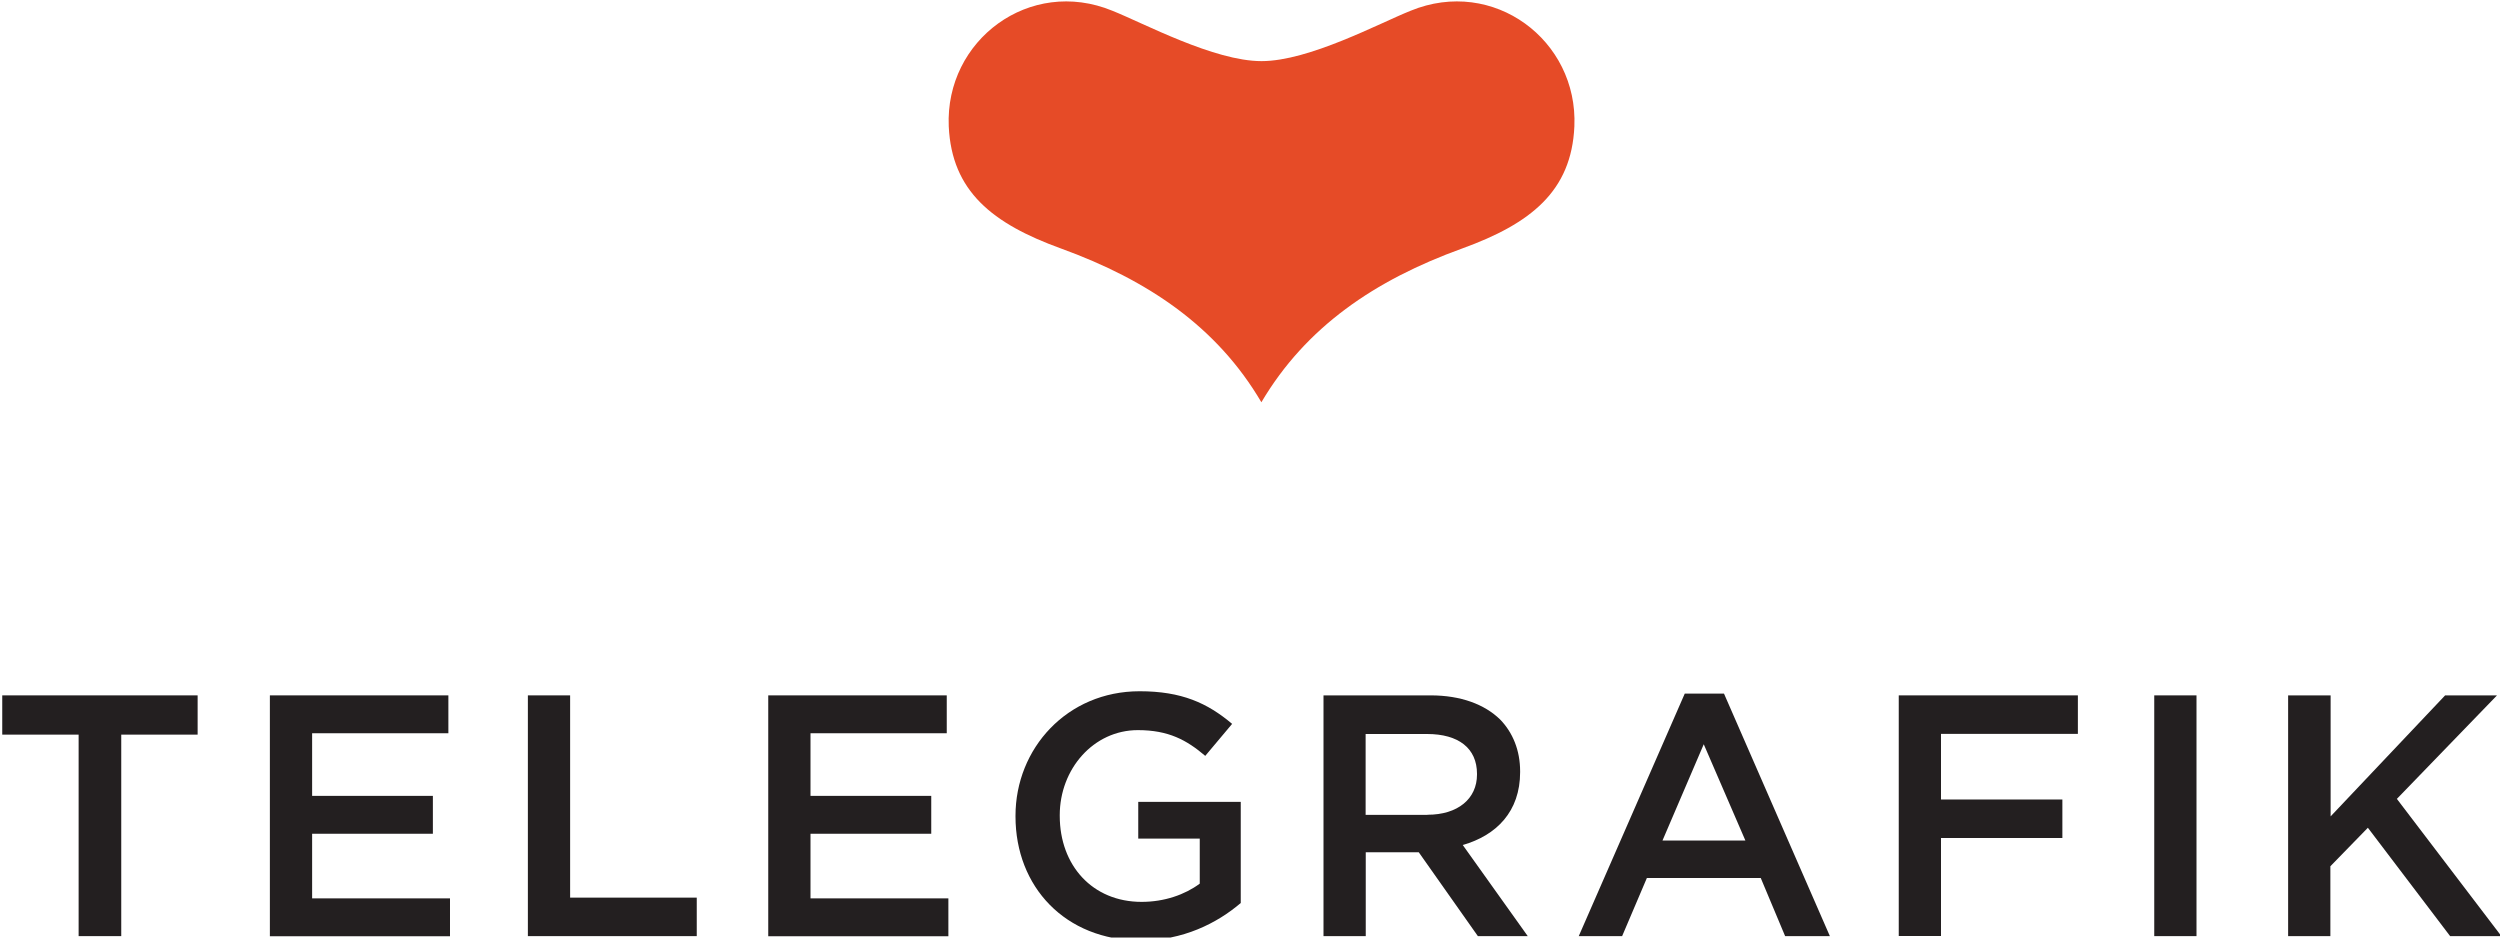 <svg xmlns="http://www.w3.org/2000/svg" xmlns:xlink="http://www.w3.org/1999/xlink" id="Calque_1" x="0px" y="0px" viewBox="0 0 200 75" style="enable-background:new 0 0 200 75;" xml:space="preserve"><g>	<g>		<g>			<path style="fill:#231F20;" d="M6.29,58.77H0.18v-3.14h15.63v3.14H9.7v16.12H6.29V58.77z"></path>			<path style="fill:#231F20;" d="M21.59,55.63h14.28v3.03h-10.9v5.01h9.66v3.03h-9.66v5.17h11.03v3.03H21.59V55.63z"></path>			<path style="fill:#231F20;" d="M42.23,55.63h3.38v16.18h10.13v3.08H42.23V55.63z"></path>			<path style="fill:#231F20;" d="M61.46,55.63h14.28v3.03h-10.9v5.01h9.66v3.03h-9.66v5.17h11.03v3.03H61.46V55.63z"></path>			<path style="fill:#231F20;" d="M81.24,65.32v-0.06c0-5.39,4.13-9.96,9.93-9.96c3.36,0,5.42,0.94,7.4,2.61l-2.15,2.56    c-1.49-1.27-2.94-2.06-5.39-2.06c-3.55,0-6.25,3.11-6.25,6.8v0.06c0,3.96,2.61,6.88,6.55,6.88c1.82,0,3.47-0.58,4.65-1.46v-3.6    h-4.92v-2.94h8.2v8.09c-1.9,1.62-4.62,3-8.03,3C85.2,75.22,81.24,70.93,81.24,65.32z"></path>			<path style="fill:#231F20;" d="M105.87,55.63h8.58c2.42,0,4.32,0.72,5.56,1.93c1.02,1.05,1.6,2.48,1.6,4.15v0.06    c0,3.16-1.9,5.06-4.59,5.83l5.2,7.29h-3.99l-4.73-6.71h-4.24v6.71h-3.38V55.63z M114.2,65.18c2.42,0,3.96-1.27,3.96-3.22v-0.05    c0-2.06-1.49-3.19-3.99-3.19h-4.92v6.47H114.2z"></path>			<path style="fill:#231F20;" d="M134.78,55.49h3.14l8.47,19.4h-3.58l-1.95-4.65h-9.11l-1.98,4.65h-3.47L134.78,55.49z     M139.63,67.24l-3.33-7.7l-3.3,7.7H139.63z"></path>			<path style="fill:#231F20;" d="M151.9,55.63h14.33v3.08h-10.95v5.25h9.71v3.08h-9.71v7.84h-3.38V55.63z"></path>			<path style="fill:#231F20;" d="M172.34,55.63h3.38v19.26h-3.38V55.63z"></path>			<path style="fill:#231F20;" d="M183.07,55.63h3.38v9.68l9.16-9.68h4.15l-8.01,8.28l8.36,10.98h-4.1l-6.58-8.67l-3,3.08v5.59    h-3.38V55.63z"></path>		</g>	</g>	<path style="fill:#E64B27;" d="M100.91,32.18c3.56-6.02,9.06-9.77,16.06-12.3c5.49-1.99,8.75-4.58,8.98-9.77  c0.3-6.9-6.48-11.97-13.1-9.25c-2.53,1.01-8.13,4.03-11.93,4.03c-3.79,0-9.4-3.02-11.93-4.03c-6.61-2.72-13.39,2.35-13.09,9.25  c0.24,5.19,3.49,7.78,8.98,9.77C91.85,22.41,97.37,26.15,100.91,32.18z"></path></g></svg>